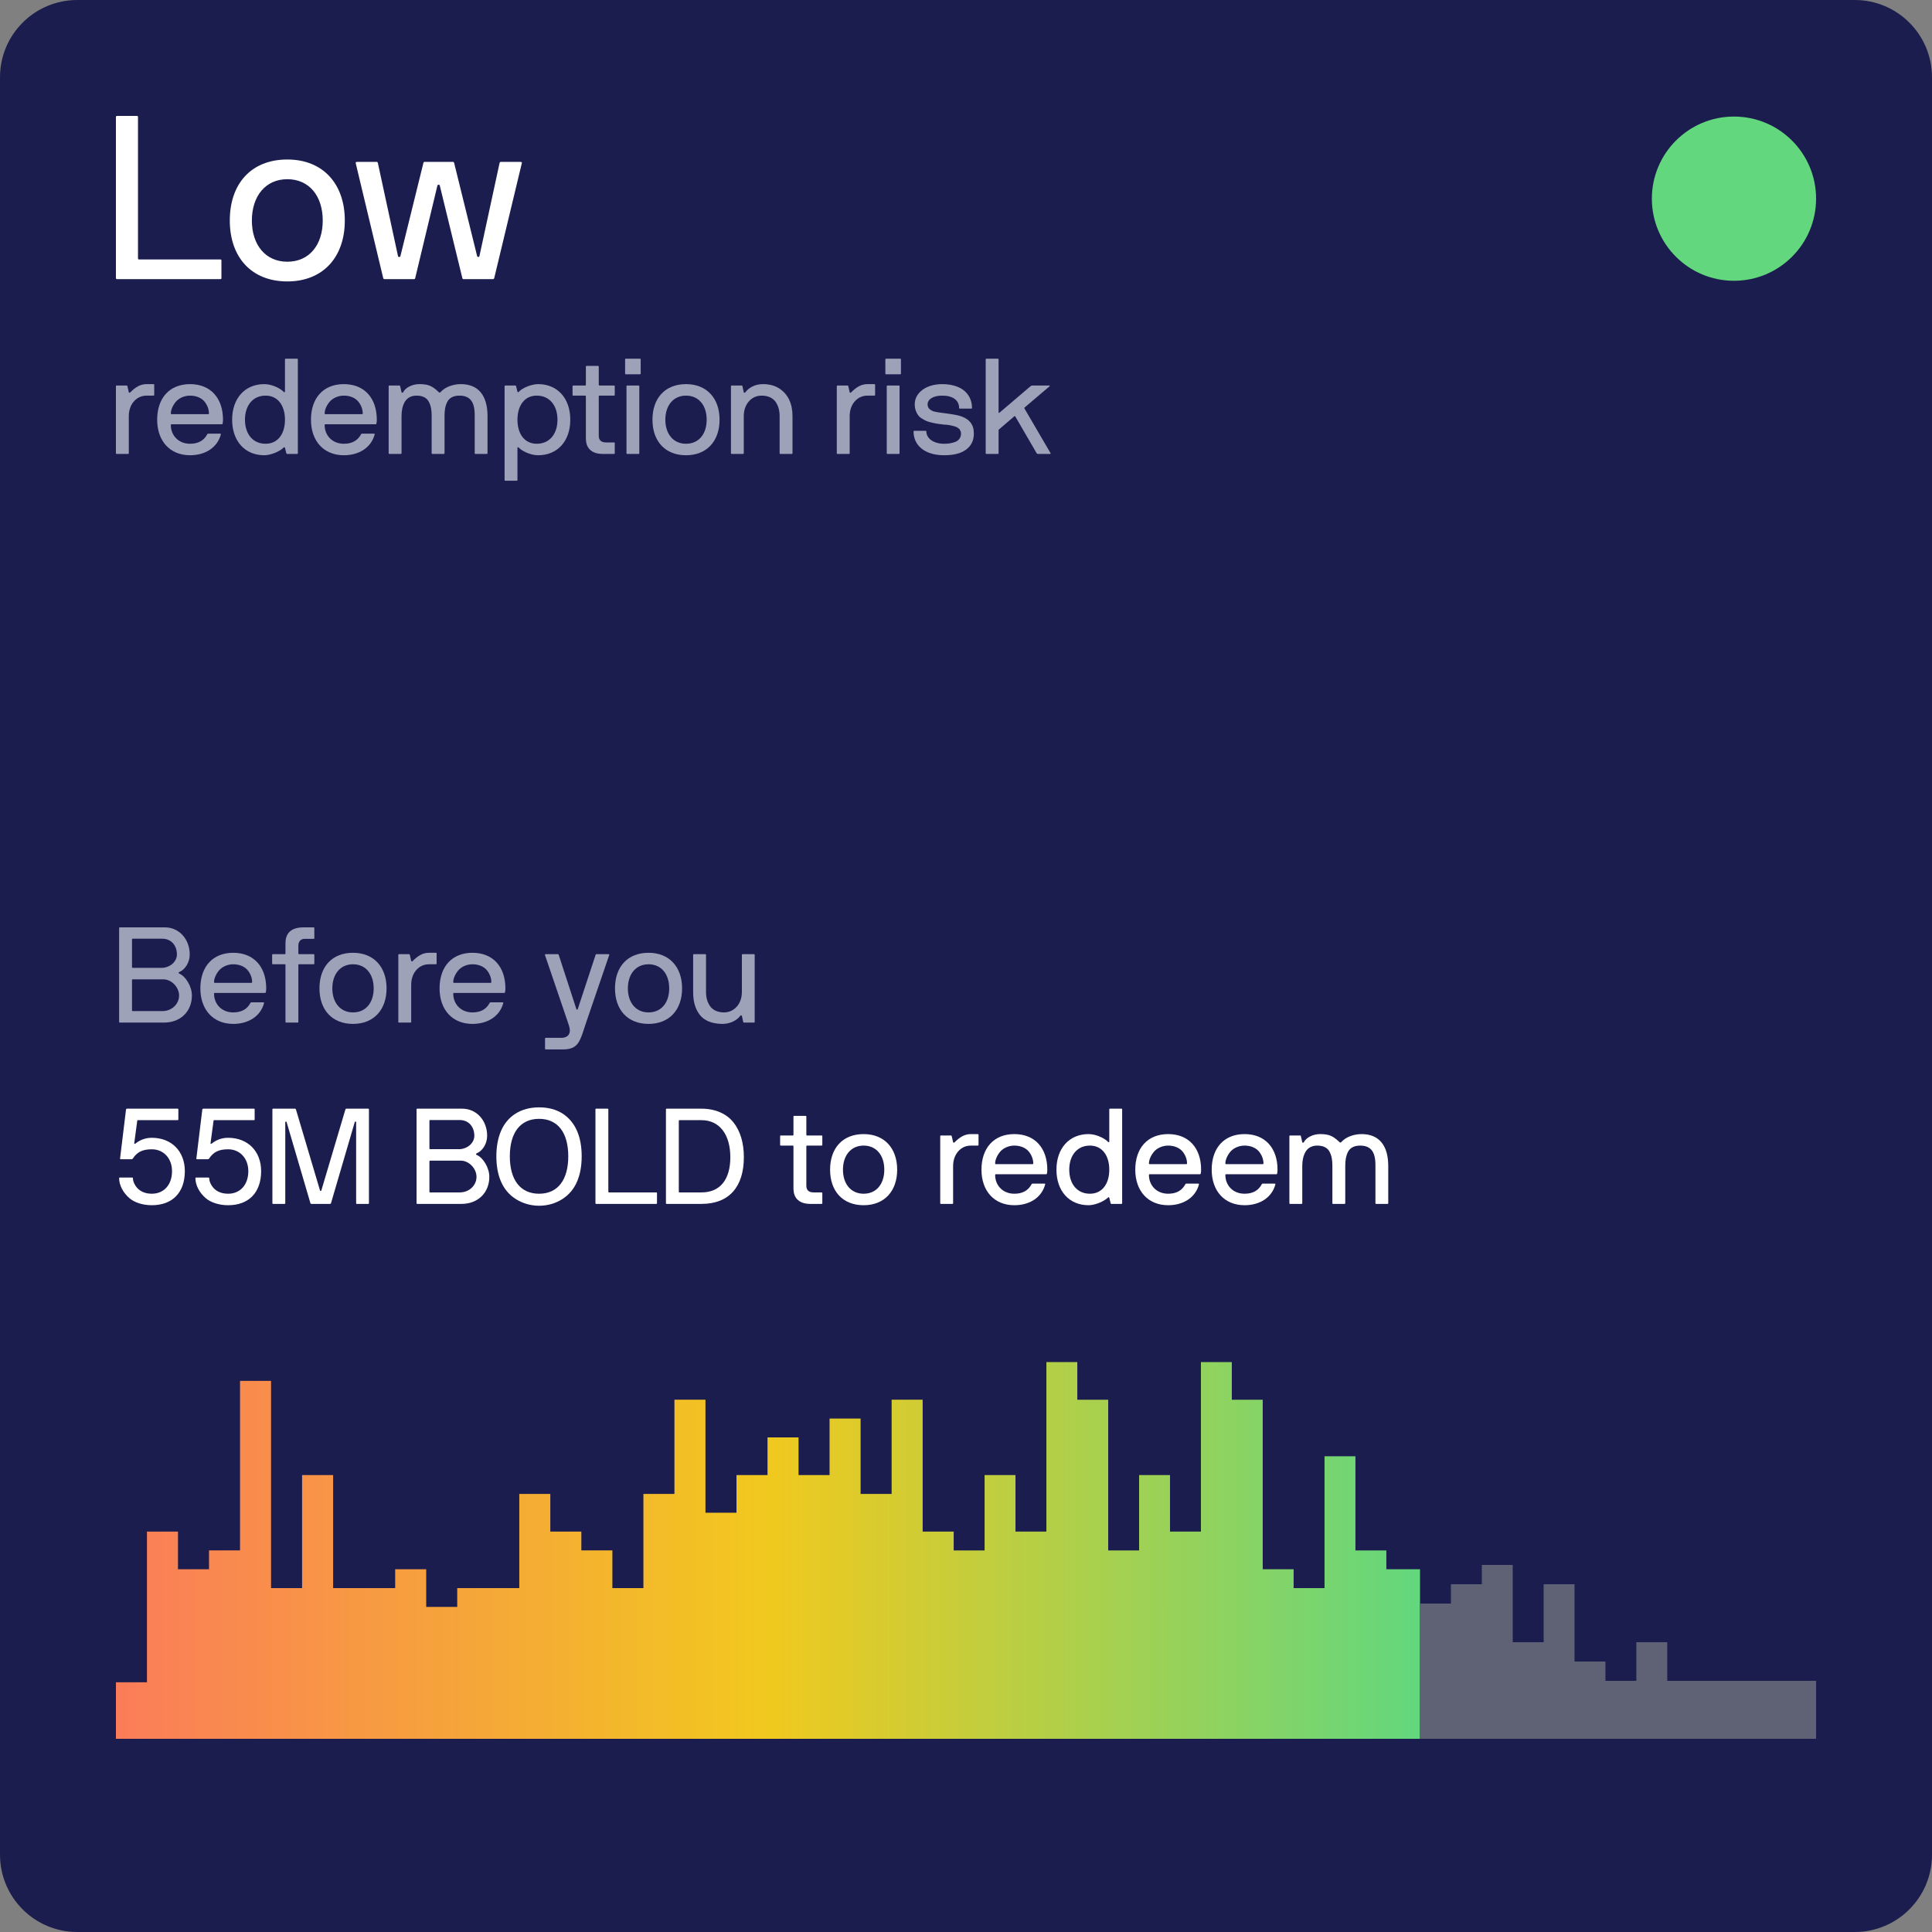 <svg width="200" height="200" viewBox="0 0 200 200" fill="none" xmlns="http://www.w3.org/2000/svg">
<rect x="0" y="0" width="200" height="200" fill="#808080" stroke="none"/>
<g clip-path="url(#clip0_558_2051)">
<path d="M0 8C0 3.582 3.582 0 8 0H192C196.418 0 200 3.582 200 8V192C200 196.418 196.418 200 192 200H8C3.582 200 0 196.418 0 192V8Z" fill="#1C1D4F"/>
<path d="M12.332 96.068C12.332 96.02 12.359 96 12.407 96H17.062C18.56 96 19.64 97.244 19.64 98.803C19.64 99.671 19.134 100.389 18.539 100.635C18.505 100.648 18.491 100.669 18.491 100.703C18.491 100.737 18.505 100.765 18.539 100.778C19.216 101.052 19.865 102.104 19.865 103.055C19.865 104.716 18.669 105.857 16.994 105.857H12.407C12.359 105.857 12.332 105.837 12.332 105.789V96.068ZM13.665 104.6C13.665 104.647 13.685 104.668 13.733 104.668H16.803C17.808 104.668 18.539 103.923 18.539 103.055C18.539 102.207 17.773 101.38 16.898 101.38H13.733C13.685 101.38 13.665 101.4 13.665 101.448V104.6ZM13.665 100.115C13.665 100.163 13.685 100.19 13.733 100.19H16.803C17.575 100.163 18.314 99.575 18.314 98.803C18.314 97.907 17.753 97.176 16.803 97.176H13.733C13.685 97.176 13.665 97.196 13.665 97.244V100.115Z" fill="#9EA2B8"/>
<path d="M20.742 102.316C20.742 100.081 22.014 98.632 24.146 98.632C26.286 98.632 27.558 100.095 27.558 102.316C27.558 102.474 27.544 102.61 27.517 102.72C27.503 102.768 27.482 102.788 27.448 102.788H22.226C22.178 102.788 22.157 102.815 22.157 102.863C22.157 103.937 22.943 104.805 24.146 104.805C24.987 104.805 25.582 104.477 25.924 103.827C25.944 103.779 25.979 103.759 26.02 103.759H27.264C27.311 103.759 27.352 103.779 27.339 103.827C26.983 105.188 25.739 105.994 24.146 105.994C22.068 105.994 20.742 104.524 20.742 102.316ZM22.157 101.674C22.157 101.722 22.178 101.742 22.226 101.742H26.033C26.081 101.742 26.102 101.722 26.102 101.674C26.102 101.257 25.951 100.826 25.65 100.45C25.35 100.074 24.81 99.821 24.146 99.821C23.511 99.821 22.943 100.115 22.636 100.505C22.328 100.895 22.157 101.325 22.157 101.674Z" fill="#9EA2B8"/>
<path d="M28.172 98.844C28.172 98.796 28.192 98.775 28.24 98.775H29.484C29.532 98.775 29.553 98.748 29.553 98.7V97.654C29.553 96.554 30.182 96 31.439 96H32.465C32.513 96 32.54 96.02 32.54 96.068V97.121C32.54 97.169 32.513 97.189 32.465 97.189H31.542C31.132 97.189 30.886 97.456 30.886 97.894V98.7C30.886 98.748 30.906 98.775 30.954 98.775H32.465C32.513 98.775 32.54 98.796 32.54 98.844V99.753C32.54 99.801 32.513 99.821 32.465 99.821H30.954C30.906 99.821 30.886 99.849 30.886 99.897V105.789C30.886 105.837 30.865 105.857 30.817 105.857H29.628C29.58 105.857 29.553 105.837 29.553 105.789V99.897C29.553 99.849 29.532 99.821 29.484 99.821H28.24C28.192 99.821 28.172 99.801 28.172 99.753V98.844Z" fill="#9EA2B8"/>
<path d="M33.07 102.316C33.07 100.081 34.376 98.632 36.543 98.632C38.696 98.632 40.016 100.102 40.016 102.316C40.016 104.531 38.696 105.994 36.543 105.994C34.376 105.994 33.07 104.531 33.07 102.316ZM34.403 102.316C34.403 103.793 35.23 104.805 36.543 104.805C37.862 104.805 38.683 103.8 38.683 102.316C38.683 100.833 37.862 99.821 36.543 99.821C35.23 99.821 34.403 100.84 34.403 102.316Z" fill="#9EA2B8"/>
<path d="M41.234 98.844C41.234 98.796 41.255 98.775 41.303 98.775H42.355C42.39 98.775 42.41 98.796 42.424 98.844L42.567 99.473C42.602 99.548 42.67 99.534 42.718 99.486C43.265 98.939 43.764 98.632 44.413 98.632H45.124C45.172 98.632 45.199 98.652 45.199 98.7V99.753C45.199 99.801 45.172 99.821 45.124 99.821H44.413C44.037 99.821 43.702 99.924 43.422 100.122C42.848 100.532 42.567 101.195 42.567 101.94V105.789C42.567 105.837 42.54 105.857 42.492 105.857H41.303C41.255 105.857 41.234 105.837 41.234 105.789V98.844Z" fill="#9EA2B8"/>
<path d="M45.504 102.316C45.504 100.081 46.775 98.632 48.908 98.632C51.048 98.632 52.319 100.095 52.319 102.316C52.319 102.474 52.306 102.61 52.278 102.72C52.265 102.768 52.244 102.788 52.21 102.788H46.987C46.939 102.788 46.919 102.815 46.919 102.863C46.919 103.937 47.705 104.805 48.908 104.805C49.749 104.805 50.344 104.477 50.685 103.827C50.706 103.779 50.74 103.759 50.781 103.759H52.025C52.073 103.759 52.114 103.779 52.101 103.827C51.745 105.188 50.501 105.994 48.908 105.994C46.83 105.994 45.504 104.524 45.504 102.316ZM46.919 101.674C46.919 101.722 46.939 101.742 46.987 101.742H50.795C50.843 101.742 50.863 101.722 50.863 101.674C50.863 101.257 50.713 100.826 50.412 100.45C50.111 100.074 49.571 99.821 48.908 99.821C48.273 99.821 47.705 100.115 47.398 100.505C47.09 100.895 46.919 101.325 46.919 101.674Z" fill="#9EA2B8"/>
<path d="M56.408 98.844C56.395 98.796 56.449 98.775 56.49 98.775H57.762C57.796 98.775 57.823 98.796 57.837 98.844L59.669 104.47C59.683 104.504 59.703 104.518 59.737 104.518C59.772 104.518 59.792 104.504 59.806 104.47L61.658 98.844C61.672 98.796 61.693 98.775 61.727 98.775H62.998C63.046 98.775 63.08 98.81 63.073 98.844L60.674 105.857L60.271 107.074C60.127 107.471 59.984 107.778 59.833 107.99C59.526 108.421 59.068 108.633 58.309 108.633H56.49C56.443 108.633 56.422 108.605 56.422 108.558V107.512C56.422 107.464 56.443 107.437 56.49 107.437H58.069C58.473 107.437 58.739 107.32 58.883 107.088C58.958 106.972 58.992 106.828 58.992 106.664C58.992 106.521 58.958 106.35 58.897 106.165L58.774 105.789L56.408 98.844Z" fill="#9EA2B8"/>
<path d="M63.664 102.316C63.664 100.081 64.97 98.632 67.137 98.632C69.29 98.632 70.609 100.102 70.609 102.316C70.609 104.531 69.29 105.994 67.137 105.994C64.97 105.994 63.664 104.531 63.664 102.316ZM64.997 102.316C64.997 103.793 65.824 104.805 67.137 104.805C68.456 104.805 69.276 103.8 69.276 102.316C69.276 100.833 68.456 99.821 67.137 99.821C65.824 99.821 64.997 100.84 64.997 102.316Z" fill="#9EA2B8"/>
<path d="M71.754 98.844C71.754 98.796 71.781 98.775 71.829 98.775H73.019C73.066 98.775 73.087 98.796 73.087 98.844V102.692C73.087 103.26 73.217 103.738 73.497 104.142C73.77 104.552 74.283 104.805 74.946 104.805C75.322 104.805 75.657 104.702 75.944 104.497C76.519 104.094 76.799 103.438 76.799 102.692V98.844C76.799 98.796 76.819 98.775 76.867 98.775H78.057C78.104 98.775 78.125 98.796 78.125 98.844V105.789C78.125 105.837 78.104 105.857 78.057 105.857H77.004C76.97 105.857 76.949 105.837 76.936 105.789L76.799 105.16C76.765 105.085 76.676 105.099 76.641 105.146C76.341 105.577 75.63 105.994 74.809 105.994C73.688 105.994 72.868 105.639 72.41 105.017C71.952 104.395 71.754 103.649 71.754 102.692V98.844Z" fill="#9EA2B8"/>
<path d="M12.332 121.968C12.332 121.92 12.352 121.899 12.4 121.899H13.685C13.733 121.899 13.761 121.92 13.761 121.968C13.761 122.18 13.829 122.439 14.021 122.74C14.383 123.308 14.998 123.574 15.716 123.574C16.953 123.574 17.808 122.665 17.808 121.236C17.808 119.917 16.939 118.974 15.716 118.974C14.752 118.974 14.185 119.261 13.747 119.938C13.713 119.985 13.665 120.006 13.59 120.006H12.496C12.448 120.006 12.428 119.985 12.428 119.938L13.043 114.872C13.057 114.804 13.091 114.77 13.146 114.77H18.395C18.443 114.77 18.464 114.79 18.464 114.838V115.891C18.464 115.938 18.443 115.959 18.395 115.959H14.273C14.226 115.959 14.205 115.986 14.205 116.034L13.898 118.338C13.891 118.42 13.938 118.44 14.014 118.386C14.52 117.982 15.087 117.784 15.716 117.784C17.76 117.784 19.134 119.179 19.134 121.236C19.134 123.431 17.869 124.764 15.716 124.764C14.731 124.764 13.891 124.456 13.405 124.039C12.749 123.479 12.332 122.692 12.332 121.968Z" fill="white"/>
<path d="M20.23 121.968C20.23 121.92 20.251 121.899 20.299 121.899H21.584C21.632 121.899 21.659 121.92 21.659 121.968C21.659 122.18 21.728 122.439 21.919 122.74C22.281 123.308 22.896 123.574 23.614 123.574C24.852 123.574 25.706 122.665 25.706 121.236C25.706 119.917 24.838 118.974 23.614 118.974C22.65 118.974 22.083 119.261 21.645 119.938C21.611 119.985 21.564 120.006 21.488 120.006H20.395C20.347 120.006 20.326 119.985 20.326 119.938L20.941 114.872C20.955 114.804 20.989 114.77 21.044 114.77H26.294C26.342 114.77 26.362 114.79 26.362 114.838V115.891C26.362 115.938 26.342 115.959 26.294 115.959H22.172C22.124 115.959 22.104 115.986 22.104 116.034L21.796 118.338C21.789 118.42 21.837 118.44 21.912 118.386C22.418 117.982 22.985 117.784 23.614 117.784C25.658 117.784 27.032 119.179 27.032 121.236C27.032 123.431 25.768 124.764 23.614 124.764C22.63 124.764 21.789 124.456 21.304 124.039C20.648 123.479 20.23 122.692 20.23 121.968Z" fill="white"/>
<path d="M28.199 114.838C28.199 114.79 28.22 114.77 28.268 114.77H30.537C30.578 114.77 30.612 114.79 30.633 114.838L33.128 123.239C33.142 123.273 33.162 123.287 33.196 123.287C33.23 123.287 33.251 123.273 33.265 123.239L35.76 114.838C35.78 114.79 35.815 114.77 35.855 114.77H38.125C38.173 114.77 38.193 114.79 38.193 114.838V124.559C38.193 124.606 38.173 124.627 38.125 124.627H36.935C36.888 124.627 36.867 124.606 36.867 124.559V116.171C36.867 116.123 36.847 116.103 36.806 116.103C36.758 116.103 36.73 116.123 36.724 116.157L34.263 124.559C34.249 124.606 34.208 124.627 34.147 124.627H32.246C32.185 124.627 32.15 124.606 32.137 124.559L29.669 116.157C29.642 116.075 29.532 116.089 29.532 116.171V124.559C29.532 124.606 29.505 124.627 29.457 124.627H28.268C28.22 124.627 28.199 124.606 28.199 124.559V114.838Z" fill="white"/>
<path d="M43.121 114.838C43.121 114.79 43.148 114.77 43.196 114.77H47.852C49.349 114.77 50.429 116.014 50.429 117.572C50.429 118.44 49.923 119.158 49.328 119.404C49.294 119.418 49.28 119.438 49.28 119.473C49.28 119.507 49.294 119.534 49.328 119.548C50.005 119.821 50.654 120.874 50.654 121.824C50.654 123.485 49.458 124.627 47.783 124.627H43.196C43.148 124.627 43.121 124.606 43.121 124.559V114.838ZM44.454 123.369C44.454 123.417 44.475 123.438 44.523 123.438H47.592C48.597 123.438 49.328 122.692 49.328 121.824C49.328 120.977 48.562 120.149 47.688 120.149H44.523C44.475 120.149 44.454 120.17 44.454 120.218V123.369ZM44.454 118.885C44.454 118.933 44.475 118.96 44.523 118.96H47.592C48.364 118.933 49.103 118.345 49.103 117.572C49.103 116.677 48.542 115.945 47.592 115.945H44.523C44.475 115.945 44.454 115.966 44.454 116.014V118.885Z" fill="white"/>
<path d="M53.365 124.107C52.019 123.239 51.383 121.701 51.383 119.698C51.383 118.693 51.547 117.818 51.868 117.066C52.518 115.562 53.892 114.633 55.806 114.633C56.763 114.633 57.576 114.852 58.246 115.282C59.586 116.157 60.215 117.695 60.215 119.698C60.215 121.701 59.586 123.239 58.246 124.107C56.797 125.058 54.821 125.051 53.365 124.107ZM52.777 119.698C52.777 122.139 53.864 123.574 55.806 123.574C57.747 123.574 58.827 122.139 58.827 119.698C58.827 117.258 57.747 115.822 55.806 115.822C53.864 115.822 52.777 117.258 52.777 119.698Z" fill="white"/>
<path d="M61.641 114.838C61.641 114.79 61.668 114.77 61.716 114.77H62.905C62.953 114.77 62.974 114.79 62.974 114.838V123.369C62.974 123.417 62.994 123.438 63.042 123.438H67.943C67.991 123.438 68.012 123.458 68.012 123.506V124.559C68.012 124.606 67.991 124.627 67.943 124.627H61.716C61.668 124.627 61.641 124.606 61.641 124.559V114.838Z" fill="white"/>
<path d="M68.938 114.838C68.938 114.79 68.958 114.77 69.006 114.77H72.622C74.064 114.776 75.206 115.289 75.924 116.185C76.635 117.08 77.004 118.311 77.004 119.794C77.004 122.829 75.5 124.627 72.622 124.627H69.006C68.958 124.627 68.938 124.606 68.938 124.559V114.838ZM70.27 123.369C70.27 123.417 70.291 123.438 70.339 123.438H72.622C74.509 123.438 75.603 122.152 75.603 119.794C75.603 117.442 74.481 115.959 72.622 115.959H70.339C70.291 115.959 70.27 115.986 70.27 116.034V123.369Z" fill="white"/>
<path d="M80.758 117.613C80.758 117.565 80.778 117.545 80.826 117.545H82.07C82.118 117.545 82.139 117.518 82.139 117.47V115.583C82.139 115.535 82.166 115.515 82.214 115.515H83.403C83.451 115.515 83.472 115.535 83.472 115.583V117.47C83.472 117.518 83.492 117.545 83.54 117.545H85.051C85.099 117.545 85.126 117.565 85.126 117.613V118.522C85.126 118.57 85.099 118.591 85.051 118.591H83.54C83.492 118.591 83.472 118.618 83.472 118.666V122.74C83.472 123.205 83.725 123.438 84.23 123.438H85.051C85.099 123.438 85.126 123.458 85.126 123.506V124.559C85.126 124.606 85.099 124.627 85.051 124.627H83.895C83.342 124.627 82.911 124.497 82.61 124.23C82.289 123.957 82.132 123.54 82.139 122.973V118.666C82.139 118.618 82.118 118.591 82.07 118.591H80.826C80.778 118.591 80.758 118.57 80.758 118.522V117.613Z" fill="white"/>
<path d="M85.93 121.086C85.93 118.851 87.235 117.401 89.402 117.401C91.556 117.401 92.875 118.871 92.875 121.086C92.875 123.301 91.556 124.764 89.402 124.764C87.235 124.764 85.93 123.301 85.93 121.086ZM87.263 121.086C87.263 122.562 88.09 123.574 89.402 123.574C90.722 123.574 91.542 122.569 91.542 121.086C91.542 119.603 90.722 118.591 89.402 118.591C88.09 118.591 87.263 119.609 87.263 121.086Z" fill="white"/>
<path d="M97.332 117.613C97.332 117.565 97.353 117.545 97.4 117.545H98.453C98.487 117.545 98.508 117.565 98.522 117.613L98.665 118.242C98.699 118.317 98.768 118.304 98.815 118.256C99.362 117.709 99.861 117.401 100.51 117.401H101.221C101.269 117.401 101.297 117.422 101.297 117.47V118.522C101.297 118.57 101.269 118.591 101.221 118.591H100.51C100.134 118.591 99.8 118.693 99.519 118.892C98.945 119.302 98.665 119.965 98.665 120.71V124.559C98.665 124.606 98.638 124.627 98.59 124.627H97.4C97.353 124.627 97.332 124.606 97.332 124.559V117.613Z" fill="white"/>
<path d="M101.602 121.086C101.602 118.851 102.873 117.401 105.006 117.401C107.146 117.401 108.417 118.864 108.417 121.086C108.417 121.243 108.404 121.38 108.376 121.489C108.363 121.537 108.342 121.558 108.308 121.558H103.085C103.037 121.558 103.017 121.585 103.017 121.633C103.017 122.706 103.803 123.574 105.006 123.574C105.847 123.574 106.442 123.246 106.784 122.597C106.804 122.549 106.838 122.528 106.879 122.528H108.123C108.171 122.528 108.212 122.549 108.199 122.597C107.843 123.957 106.599 124.764 105.006 124.764C102.928 124.764 101.602 123.294 101.602 121.086ZM103.017 120.443C103.017 120.491 103.037 120.512 103.085 120.512H106.893C106.941 120.512 106.961 120.491 106.961 120.443C106.961 120.026 106.811 119.596 106.51 119.22C106.209 118.844 105.669 118.591 105.006 118.591C104.37 118.591 103.803 118.885 103.495 119.274C103.188 119.664 103.017 120.095 103.017 120.443Z" fill="white"/>
<path d="M112.692 117.401C113.547 117.401 114.429 117.9 114.695 118.201C114.77 118.276 114.832 118.235 114.832 118.174V114.838C114.832 114.79 114.859 114.77 114.907 114.77H116.097C116.144 114.77 116.165 114.79 116.165 114.838V124.559C116.165 124.606 116.144 124.627 116.097 124.627H115.044C115.01 124.627 114.989 124.606 114.976 124.559L114.832 123.998C114.805 123.916 114.757 123.909 114.695 123.971C114.306 124.36 113.369 124.764 112.692 124.764C110.669 124.764 109.363 123.28 109.363 121.086C109.363 118.892 110.669 117.401 112.692 117.401ZM110.689 121.086C110.689 122.569 111.51 123.574 112.829 123.574C114.08 123.574 114.832 122.569 114.832 121.086C114.832 119.603 114.08 118.591 112.829 118.591C111.51 118.591 110.689 119.603 110.689 121.086Z" fill="white"/>
<path d="M117.523 121.086C117.523 118.851 118.795 117.401 120.927 117.401C123.067 117.401 124.339 118.864 124.339 121.086C124.339 121.243 124.325 121.38 124.297 121.489C124.284 121.537 124.263 121.558 124.229 121.558H119.006C118.959 121.558 118.938 121.585 118.938 121.633C118.938 122.706 119.724 123.574 120.927 123.574C121.768 123.574 122.363 123.246 122.705 122.597C122.725 122.549 122.759 122.528 122.8 122.528H124.045C124.092 122.528 124.133 122.549 124.12 122.597C123.764 123.957 122.52 124.764 120.927 124.764C118.849 124.764 117.523 123.294 117.523 121.086ZM118.938 120.443C118.938 120.491 118.959 120.512 119.006 120.512H122.814C122.862 120.512 122.882 120.491 122.882 120.443C122.882 120.026 122.732 119.596 122.431 119.22C122.13 118.844 121.59 118.591 120.927 118.591C120.292 118.591 119.724 118.885 119.417 119.274C119.109 119.664 118.938 120.095 118.938 120.443Z" fill="white"/>
<path d="M125.434 121.086C125.434 118.851 126.705 117.401 128.838 117.401C130.978 117.401 132.249 118.864 132.249 121.086C132.249 121.243 132.236 121.38 132.208 121.489C132.195 121.537 132.174 121.558 132.14 121.558H126.917C126.869 121.558 126.849 121.585 126.849 121.633C126.849 122.706 127.635 123.574 128.838 123.574C129.679 123.574 130.274 123.246 130.615 122.597C130.636 122.549 130.67 122.528 130.711 122.528H131.955C132.003 122.528 132.044 122.549 132.03 122.597C131.675 123.957 130.431 124.764 128.838 124.764C126.76 124.764 125.434 123.294 125.434 121.086ZM126.849 120.443C126.849 120.491 126.869 120.512 126.917 120.512H130.725C130.773 120.512 130.793 120.491 130.793 120.443C130.793 120.026 130.643 119.596 130.342 119.22C130.041 118.844 129.501 118.591 128.838 118.591C128.202 118.591 127.635 118.885 127.327 119.274C127.02 119.664 126.849 120.095 126.849 120.443Z" fill="white"/>
<path d="M133.477 117.613C133.477 117.565 133.498 117.545 133.546 117.545H134.599C134.633 117.545 134.653 117.565 134.667 117.613L134.81 118.242C134.838 118.317 134.947 118.304 134.974 118.242C135.221 117.75 135.938 117.401 136.642 117.401C137.593 117.401 137.989 117.586 138.673 118.242C138.734 118.29 138.789 118.29 138.837 118.242C139.329 117.675 140.19 117.401 140.956 117.401C142.761 117.401 143.711 118.584 143.711 120.71V124.559C143.711 124.606 143.69 124.627 143.642 124.627H142.453C142.405 124.627 142.385 124.606 142.385 124.559V120.71C142.385 120.225 142.364 119.896 142.234 119.507C142.016 118.878 141.53 118.591 140.812 118.591C140.183 118.591 139.753 118.823 139.541 119.247C139.329 119.671 139.261 120.102 139.261 120.71V124.559C139.261 124.579 139.254 124.593 139.233 124.613C139.226 124.62 139.213 124.627 139.192 124.627H137.982C137.955 124.627 137.941 124.62 137.941 124.6C137.934 124.593 137.928 124.579 137.928 124.559V120.71C137.928 120.102 137.859 119.671 137.647 119.247C137.435 118.823 136.998 118.591 136.362 118.591C135.795 118.591 135.378 118.837 135.145 119.24C134.913 119.65 134.81 120.136 134.81 120.71V124.559C134.81 124.606 134.783 124.627 134.735 124.627H133.546C133.498 124.627 133.477 124.606 133.477 124.559V117.613Z" fill="white"/>
<path d="M12 12.117C12 12.035 12.047 12 12.129 12H14.168C14.25 12 14.285 12.035 14.285 12.117V26.742C14.285 26.824 14.32 26.859 14.402 26.859H22.805C22.887 26.859 22.922 26.895 22.922 26.977V28.781C22.922 28.863 22.887 28.898 22.805 28.898H12.129C12.047 28.898 12 28.863 12 28.781V12.117Z" fill="white"/>
<path d="M23.789 22.828C23.789 18.996 26.027 16.512 29.742 16.512C33.434 16.512 35.695 19.031 35.695 22.828C35.695 26.625 33.434 29.133 29.742 29.133C26.027 29.133 23.789 26.625 23.789 22.828ZM26.074 22.828C26.074 25.359 27.492 27.094 29.742 27.094C32.004 27.094 33.41 25.371 33.41 22.828C33.41 20.285 32.004 18.551 29.742 18.551C27.492 18.551 26.074 20.297 26.074 22.828Z" fill="white"/>
<path d="M36.82 16.875C36.797 16.793 36.89 16.758 36.961 16.758H39C39.058 16.758 39.093 16.793 39.117 16.875L41.203 26.52C41.215 26.578 41.25 26.602 41.32 26.602C41.39 26.602 41.437 26.578 41.449 26.52L43.828 16.875C43.851 16.793 43.886 16.758 43.945 16.758H46.898C46.957 16.758 46.992 16.793 47.015 16.875L49.394 26.52C49.406 26.578 49.453 26.602 49.511 26.602C49.57 26.602 49.617 26.578 49.629 26.52L51.715 16.875C51.738 16.793 51.785 16.758 51.843 16.758H53.883C53.953 16.758 54.047 16.793 54.023 16.875L51.164 28.781C51.14 28.863 51.093 28.898 51.023 28.898H47.976C47.918 28.898 47.883 28.863 47.859 28.781L45.527 19.207C45.515 19.148 45.468 19.125 45.398 19.125C45.328 19.125 45.293 19.148 45.281 19.207L42.984 28.781C42.961 28.863 42.925 28.898 42.867 28.898H39.82C39.738 28.898 39.691 28.863 39.668 28.781L36.82 16.875Z" fill="white"/>
<path d="M179.5 29.066C184.194 29.066 188 25.261 188 20.566C188 15.872 184.194 12.066 179.5 12.066C174.806 12.066 171 15.872 171 20.566C171 25.261 174.806 29.066 179.5 29.066Z" fill="#63D77D"/>
<path d="M12 39.977C12 39.929 12.021 39.908 12.068 39.908H13.121C13.155 39.908 13.176 39.929 13.19 39.977L13.333 40.605C13.367 40.681 13.435 40.667 13.483 40.619C14.03 40.072 14.529 39.765 15.179 39.765H15.89C15.938 39.765 15.965 39.785 15.965 39.833V40.886C15.965 40.934 15.938 40.954 15.89 40.954H15.179C14.803 40.954 14.468 41.057 14.188 41.255C13.613 41.665 13.333 42.328 13.333 43.073V46.922C13.333 46.97 13.306 46.99 13.258 46.99H12.068C12.021 46.99 12 46.97 12 46.922V39.977Z" fill="#9EA2B8"/>
<path d="M16.27 43.449C16.27 41.214 17.541 39.765 19.674 39.765C21.813 39.765 23.085 41.227 23.085 43.449C23.085 43.606 23.071 43.743 23.044 43.853C23.03 43.901 23.01 43.921 22.976 43.921H17.753C17.705 43.921 17.684 43.948 17.684 43.996C17.684 45.069 18.471 45.938 19.674 45.938C20.515 45.938 21.109 45.609 21.451 44.96C21.472 44.912 21.506 44.892 21.547 44.892H22.791C22.839 44.892 22.88 44.912 22.866 44.96C22.511 46.32 21.267 47.127 19.674 47.127C17.596 47.127 16.27 45.657 16.27 43.449ZM17.684 42.807C17.684 42.855 17.705 42.875 17.753 42.875H21.561C21.608 42.875 21.629 42.855 21.629 42.807C21.629 42.39 21.479 41.959 21.178 41.583C20.877 41.207 20.337 40.954 19.674 40.954C19.038 40.954 18.471 41.248 18.163 41.638C17.855 42.027 17.684 42.458 17.684 42.807Z" fill="#9EA2B8"/>
<path d="M27.36 39.765C28.215 39.765 29.097 40.264 29.363 40.565C29.439 40.64 29.5 40.599 29.5 40.537V37.201C29.5 37.153 29.527 37.133 29.575 37.133H30.765C30.813 37.133 30.833 37.153 30.833 37.201V46.922C30.833 46.97 30.813 46.99 30.765 46.99H29.712C29.678 46.99 29.657 46.97 29.644 46.922L29.5 46.361C29.473 46.279 29.425 46.273 29.363 46.334C28.974 46.724 28.037 47.127 27.36 47.127C25.337 47.127 24.031 45.644 24.031 43.449C24.031 41.255 25.337 39.765 27.36 39.765ZM25.358 43.449C25.358 44.933 26.178 45.938 27.497 45.938C28.748 45.938 29.5 44.933 29.5 43.449C29.5 41.966 28.748 40.954 27.497 40.954C26.178 40.954 25.358 41.966 25.358 43.449Z" fill="#9EA2B8"/>
<path d="M32.191 43.449C32.191 41.214 33.463 39.765 35.596 39.765C37.735 39.765 39.007 41.227 39.007 43.449C39.007 43.606 38.993 43.743 38.966 43.853C38.952 43.901 38.932 43.921 38.897 43.921H33.675C33.627 43.921 33.606 43.948 33.606 43.996C33.606 45.069 34.392 45.938 35.596 45.938C36.437 45.938 37.031 45.609 37.373 44.96C37.394 44.912 37.428 44.892 37.469 44.892H38.713C38.761 44.892 38.802 44.912 38.788 44.96C38.433 46.32 37.188 47.127 35.596 47.127C33.517 47.127 32.191 45.657 32.191 43.449ZM33.606 42.807C33.606 42.855 33.627 42.875 33.675 42.875H37.482C37.53 42.875 37.551 42.855 37.551 42.807C37.551 42.39 37.4 41.959 37.1 41.583C36.799 41.207 36.259 40.954 35.596 40.954C34.96 40.954 34.392 41.248 34.085 41.638C33.777 42.027 33.606 42.458 33.606 42.807Z" fill="#9EA2B8"/>
<path d="M40.234 39.977C40.234 39.929 40.255 39.908 40.303 39.908H41.355C41.39 39.908 41.41 39.929 41.424 39.977L41.567 40.605C41.595 40.681 41.704 40.667 41.731 40.605C41.977 40.113 42.695 39.765 43.399 39.765C44.35 39.765 44.746 39.949 45.43 40.605C45.491 40.653 45.546 40.653 45.594 40.605C46.086 40.038 46.947 39.765 47.713 39.765C49.518 39.765 50.468 40.947 50.468 43.073V46.922C50.468 46.97 50.447 46.99 50.399 46.99H49.21C49.162 46.99 49.142 46.97 49.142 46.922V43.073C49.142 42.588 49.121 42.26 48.991 41.87C48.773 41.241 48.287 40.954 47.569 40.954C46.94 40.954 46.51 41.187 46.298 41.611C46.086 42.034 46.018 42.465 46.018 43.073V46.922C46.018 46.943 46.011 46.956 45.99 46.977C45.983 46.983 45.97 46.99 45.949 46.99H44.739C44.712 46.99 44.698 46.983 44.698 46.963C44.691 46.956 44.685 46.943 44.685 46.922V43.073C44.685 42.465 44.616 42.034 44.404 41.611C44.192 41.187 43.755 40.954 43.119 40.954C42.552 40.954 42.135 41.2 41.902 41.603C41.67 42.014 41.567 42.499 41.567 43.073V46.922C41.567 46.97 41.54 46.99 41.492 46.99H40.303C40.255 46.99 40.234 46.97 40.234 46.922V39.977Z" fill="#9EA2B8"/>
<path d="M52.234 39.977C52.234 39.929 52.255 39.908 52.303 39.908H53.355C53.39 39.908 53.41 39.929 53.424 39.977L53.567 40.551C53.602 40.626 53.67 40.612 53.704 40.565C54.066 40.154 55.023 39.765 55.707 39.765C57.73 39.765 59.036 41.255 59.036 43.449C59.036 45.644 57.73 47.127 55.707 47.127C54.853 47.127 53.957 46.635 53.704 46.334C53.629 46.259 53.567 46.3 53.567 46.361V49.69C53.567 49.738 53.54 49.766 53.492 49.766H52.303C52.255 49.766 52.234 49.738 52.234 49.69V39.977ZM53.567 43.449C53.567 44.933 54.312 45.938 55.563 45.938C56.883 45.938 57.71 44.933 57.71 43.449C57.71 41.966 56.883 40.954 55.563 40.954C54.312 40.954 53.567 41.966 53.567 43.449Z" fill="#9EA2B8"/>
<path d="M59.27 39.977C59.27 39.929 59.29 39.908 59.338 39.908H60.582C60.63 39.908 60.65 39.881 60.65 39.833V37.946C60.65 37.898 60.678 37.878 60.726 37.878H61.915C61.963 37.878 61.983 37.898 61.983 37.946V39.833C61.983 39.881 62.004 39.908 62.052 39.908H63.562C63.61 39.908 63.638 39.929 63.638 39.977V40.886C63.638 40.934 63.61 40.954 63.562 40.954H62.052C62.004 40.954 61.983 40.981 61.983 41.029V45.103C61.983 45.568 62.236 45.801 62.742 45.801H63.562C63.61 45.801 63.638 45.821 63.638 45.869V46.922C63.638 46.97 63.61 46.99 63.562 46.99H62.407C61.853 46.99 61.423 46.86 61.122 46.594C60.801 46.32 60.644 45.903 60.65 45.336V41.029C60.65 40.981 60.63 40.954 60.582 40.954H59.338C59.29 40.954 59.27 40.934 59.27 40.886V39.977Z" fill="#9EA2B8"/>
<path d="M64.711 37.201C64.711 37.153 64.731 37.133 64.779 37.133H66.249C66.297 37.133 66.324 37.153 66.324 37.201V38.671C66.324 38.719 66.297 38.746 66.249 38.746H64.779C64.731 38.746 64.711 38.719 64.711 38.671V37.201ZM64.854 46.922V39.977C64.854 39.929 64.875 39.908 64.923 39.908H66.112C66.16 39.908 66.181 39.929 66.181 39.977V46.922C66.181 46.97 66.16 46.99 66.112 46.99H64.923C64.875 46.99 64.854 46.97 64.854 46.922Z" fill="#9EA2B8"/>
<path d="M67.543 43.449C67.543 41.214 68.849 39.765 71.016 39.765C73.169 39.765 74.488 41.234 74.488 43.449C74.488 45.664 73.169 47.127 71.016 47.127C68.849 47.127 67.543 45.664 67.543 43.449ZM68.876 43.449C68.876 44.926 69.703 45.938 71.016 45.938C72.335 45.938 73.155 44.933 73.155 43.449C73.155 41.966 72.335 40.954 71.016 40.954C69.703 40.954 68.876 41.973 68.876 43.449Z" fill="#9EA2B8"/>
<path d="M75.668 39.977C75.668 39.929 75.689 39.908 75.736 39.908H76.789C76.823 39.908 76.844 39.929 76.858 39.977L76.994 40.605C77.028 40.681 77.117 40.667 77.151 40.619C77.5 40.148 78.129 39.765 78.984 39.765C79.64 39.765 80.2 39.915 80.672 40.216C81.609 40.824 82.039 41.836 82.039 43.073V46.922C82.039 46.97 82.012 46.99 81.964 46.99H80.775C80.727 46.99 80.706 46.97 80.706 46.922V43.073C80.706 42.506 80.576 42.027 80.303 41.617C80.022 41.207 79.51 40.954 78.847 40.954C78.471 40.954 78.136 41.057 77.849 41.255C77.275 41.665 76.994 42.328 76.994 43.073V46.922C76.994 46.97 76.974 46.99 76.926 46.99H75.736C75.689 46.99 75.668 46.97 75.668 46.922V39.977Z" fill="#9EA2B8"/>
<path d="M86.625 39.977C86.625 39.929 86.645 39.908 86.693 39.908H87.746C87.78 39.908 87.801 39.929 87.814 39.977L87.958 40.605C87.992 40.681 88.061 40.667 88.108 40.619C88.655 40.072 89.154 39.765 89.804 39.765H90.515C90.562 39.765 90.59 39.785 90.59 39.833V40.886C90.59 40.934 90.562 40.954 90.515 40.954H89.804C89.428 40.954 89.093 41.057 88.812 41.255C88.238 41.665 87.958 42.328 87.958 43.073V46.922C87.958 46.97 87.931 46.99 87.883 46.99H86.693C86.645 46.99 86.625 46.97 86.625 46.922V39.977Z" fill="#9EA2B8"/>
<path d="M91.652 37.201C91.652 37.153 91.673 37.133 91.721 37.133H93.19C93.238 37.133 93.266 37.153 93.266 37.201V38.671C93.266 38.719 93.238 38.746 93.19 38.746H91.721C91.673 38.746 91.652 38.719 91.652 38.671V37.201ZM91.796 46.922V39.977C91.796 39.929 91.816 39.908 91.864 39.908H93.054C93.102 39.908 93.122 39.929 93.122 39.977V46.922C93.122 46.97 93.102 46.99 93.054 46.99H91.864C91.816 46.99 91.796 46.97 91.796 46.922Z" fill="#9EA2B8"/>
<path d="M94.57 44.666C94.57 44.618 94.591 44.598 94.639 44.598H95.814C95.869 44.598 95.897 44.618 95.897 44.666C95.897 45.384 96.642 45.938 97.735 45.938C98.145 45.938 98.487 45.89 98.87 45.753C99.246 45.616 99.485 45.309 99.485 44.878C99.485 44.721 99.424 44.584 99.362 44.481C99.301 44.379 99.15 44.283 99.048 44.222C98.939 44.167 98.72 44.105 98.61 44.078C98.036 43.941 97.817 43.969 97.735 43.955L97.134 43.88C96.99 43.859 96.792 43.825 96.553 43.77C96.061 43.668 95.835 43.572 95.48 43.353C95.295 43.251 95.158 43.128 95.056 42.998C94.858 42.731 94.693 42.335 94.693 41.85C94.693 40.674 95.842 39.765 97.537 39.765C98.125 39.765 98.645 39.854 99.103 40.031C100.012 40.387 100.62 41.166 100.62 42.232C100.62 42.28 100.6 42.301 100.559 42.301H99.356C99.308 42.301 99.287 42.28 99.287 42.232C99.287 41.446 98.651 40.954 97.537 40.954C96.553 40.954 96.026 41.364 96.026 41.85C96.026 42.239 96.238 42.376 96.471 42.513C96.601 42.595 96.949 42.656 97.086 42.677C97.216 42.704 97.653 42.759 97.735 42.766C98.508 42.868 99.034 42.957 99.314 43.039C100.074 43.258 100.545 43.654 100.723 44.228C100.785 44.427 100.812 44.639 100.812 44.878C100.812 45.391 100.675 45.821 100.402 46.163C99.848 46.854 98.945 47.127 97.735 47.127C95.705 47.127 94.57 46.088 94.57 44.666Z" fill="#9EA2B8"/>
<path d="M102.039 37.201C102.039 37.153 102.06 37.133 102.107 37.133H103.297C103.345 37.133 103.372 37.153 103.372 37.201V42.69C103.372 42.738 103.434 42.752 103.468 42.718L106.687 39.977C106.742 39.929 106.811 39.908 106.899 39.908H108.622C108.67 39.908 108.69 39.949 108.663 39.977L106.059 42.191C106.031 42.219 106.031 42.253 106.059 42.301L108.759 46.922C108.766 46.929 108.766 46.929 108.766 46.935C108.766 46.942 108.759 46.956 108.752 46.963C108.738 46.983 108.725 46.99 108.704 46.99H107.446C107.392 46.99 107.351 46.97 107.316 46.922L105.095 43.101C105.067 43.06 105.033 43.06 104.992 43.101L103.399 44.468C103.379 44.488 103.372 44.516 103.372 44.557V46.922C103.372 46.97 103.345 46.99 103.297 46.99H102.107C102.06 46.99 102.039 46.97 102.039 46.922V37.201Z" fill="#9EA2B8"/>
<path d="M15.212 174.148H12V179.998L147 180V162.45H143.513V160.5H140.314V150.75H137.115V164.4H133.916V162.45H130.717V144.9H127.517V141H124.318V158.55H121.119V152.7H117.92V160.5H114.721V144.9H111.522V141H108.322V158.55H105.123V152.7H101.924V160.5H98.725V158.548H95.513V144.898H92.301V154.648H89.089V146.848H85.877V152.698H82.665V148.798H79.453V152.698H76.241V156.598H73.029V144.898H69.817V154.648H66.605V164.398H63.393V160.498H60.181V158.548H56.968V154.648H53.757V164.398H50.544H47.332V166.348H44.12V162.448H40.908V164.398H37.696H34.484V152.698H31.272V164.398H28.06V142.948H24.848V160.498H21.636V162.448H18.424V158.548H15.212V174.148Z" fill="url(#paint0_linear_558_2051)"/>
<path d="M150.199 166H147V180H188V174H172.593V170H169.394V174H166.195V172H162.996V164H159.797V170H156.597V162H153.398V164H150.199V166Z" fill="#5F6174"/>
</g>
<defs>
<linearGradient id="paint0_linear_558_2051" x1="12" y1="160.5" x2="146.712" y2="160.5" gradientUnits="userSpaceOnUse">
<stop stop-color="#FB7C59"/>
<stop offset="0.501" stop-color="#F1C91E"/>
<stop offset="1" stop-color="#63D77D"/>
</linearGradient>
<clipPath id="clip0_558_2051">
<rect width="200" height="200" fill="white"/>
</clipPath>
</defs>
</svg>
